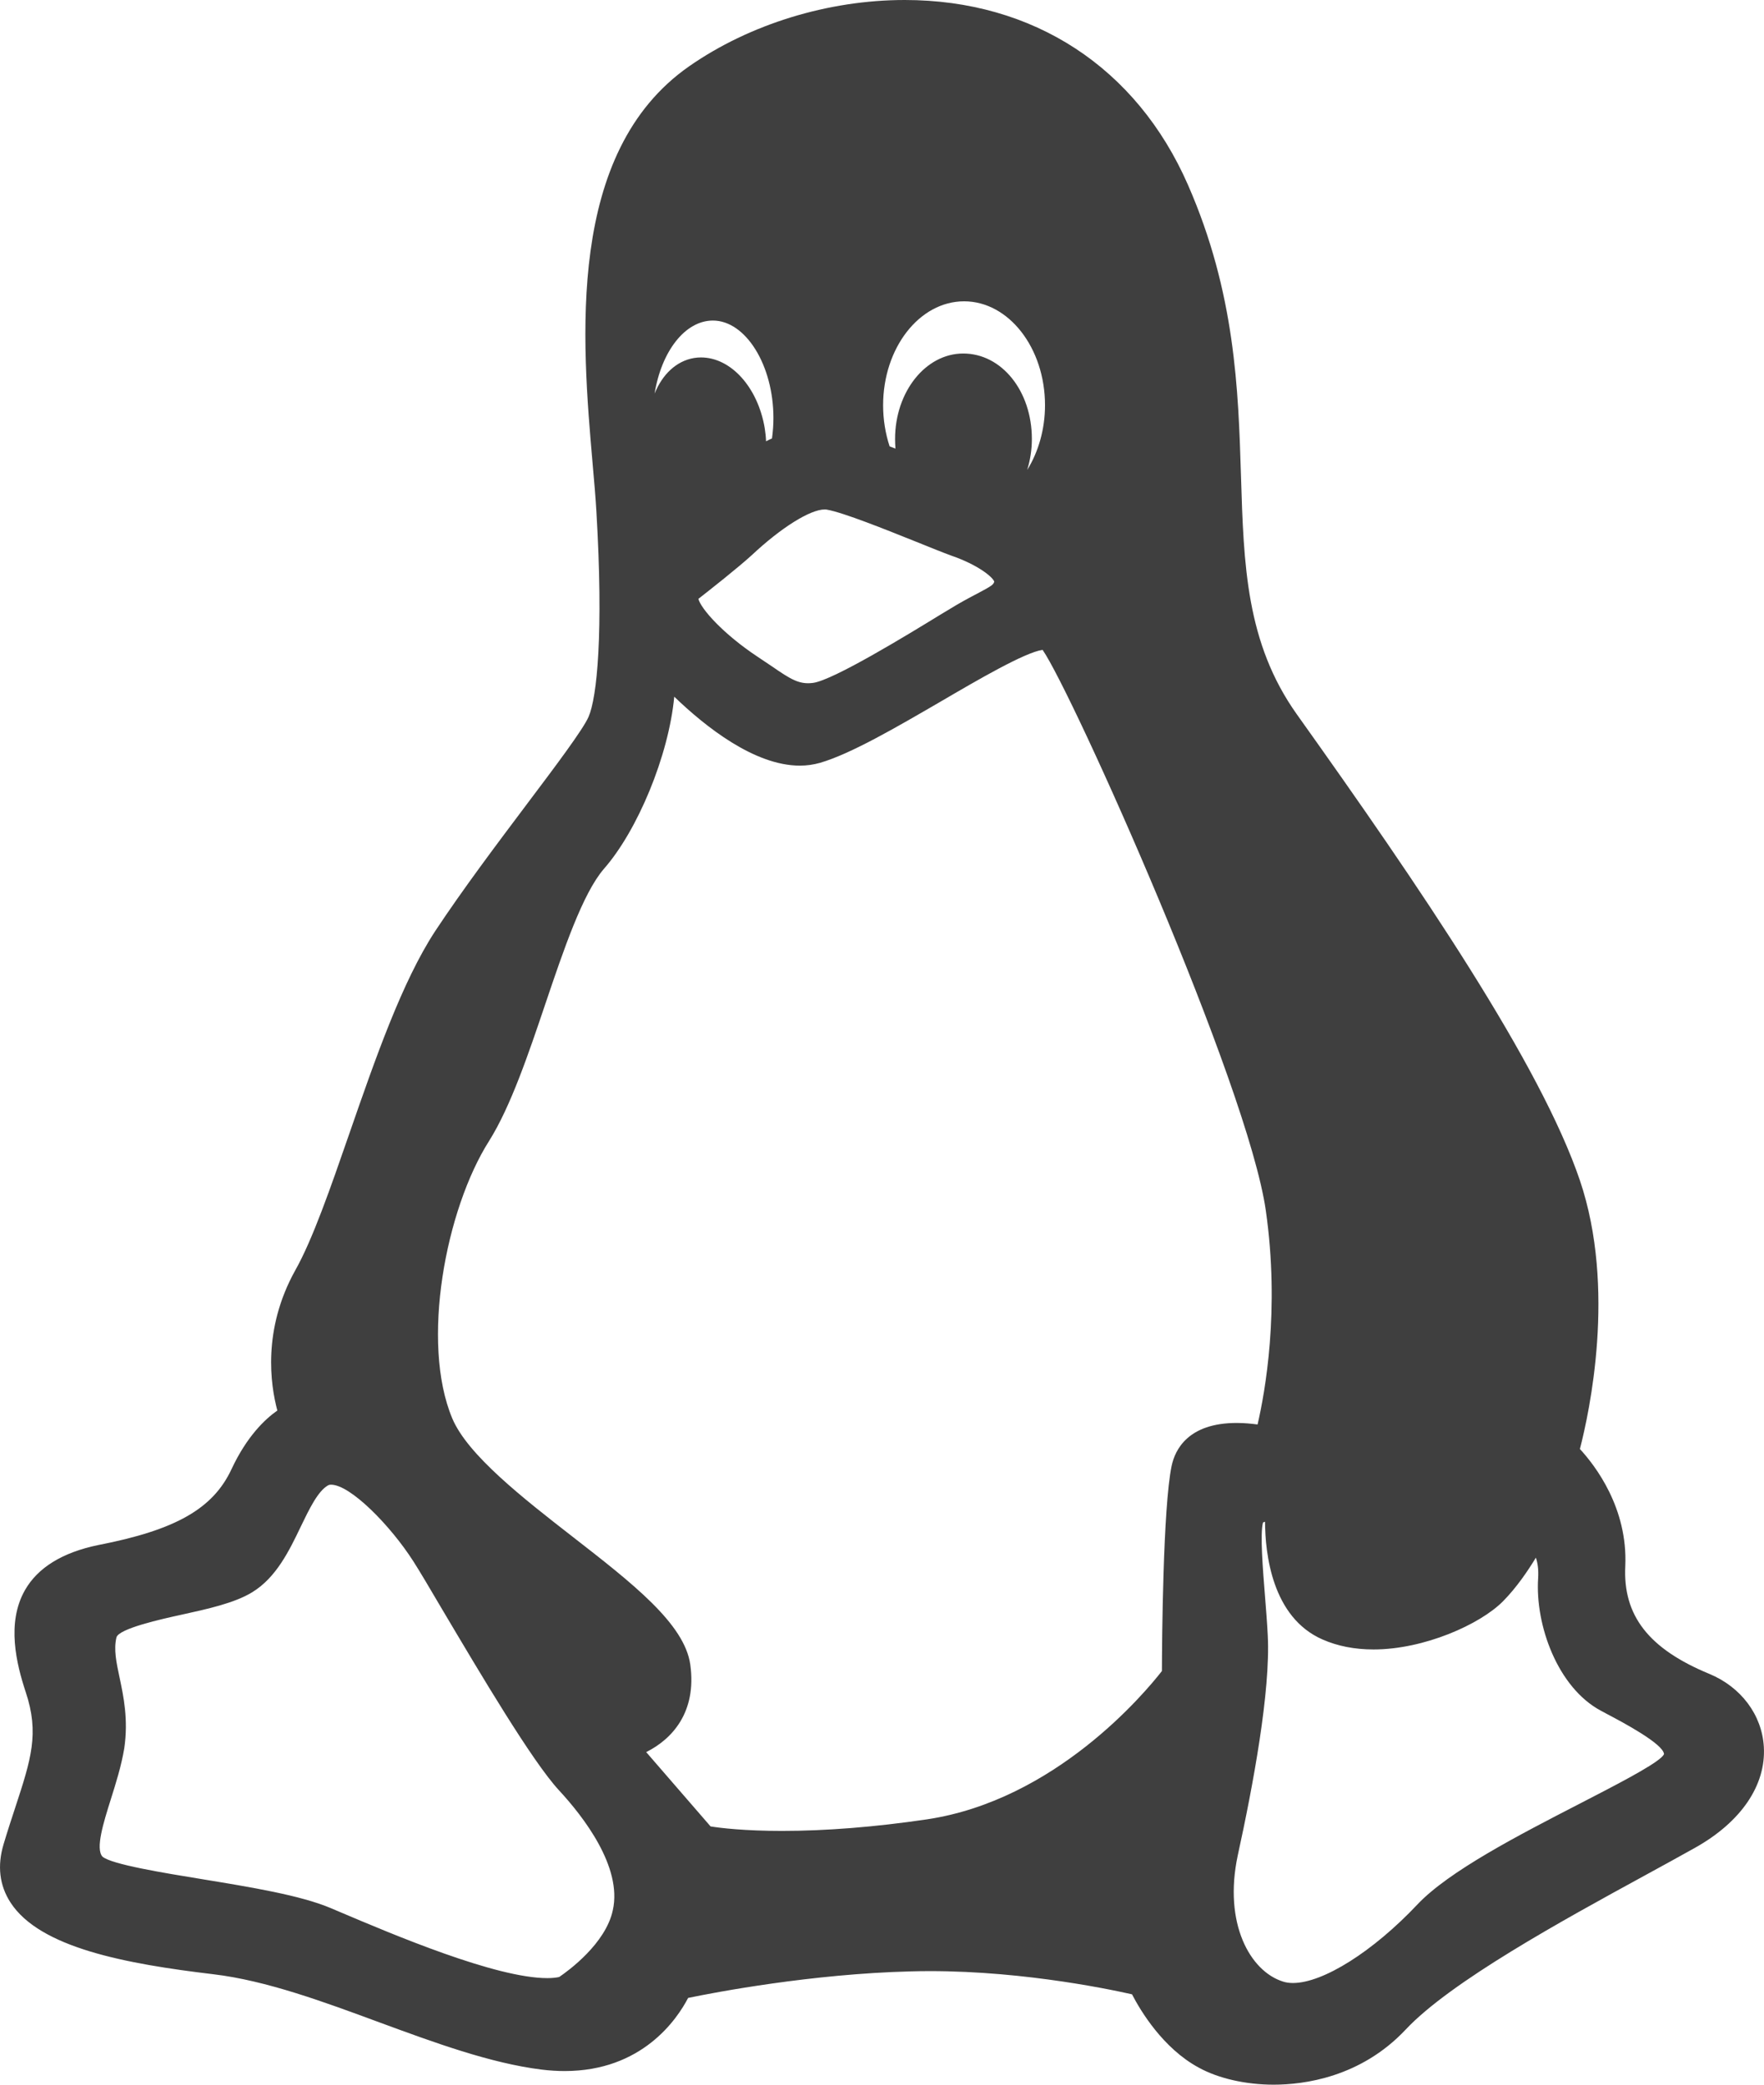<svg width="22" height="26" viewBox="0 0 22 26" fill="none" xmlns="http://www.w3.org/2000/svg">
<path d="M21.317 20.876C20.562 20.564 20.239 20.149 20.27 19.531C20.302 18.809 19.897 18.281 19.704 18.072C19.82 17.623 20.16 16.071 19.704 14.722C19.214 13.279 17.718 11.075 16.173 8.908C15.541 8.018 15.511 7.051 15.477 5.931C15.444 4.863 15.406 3.652 14.816 2.306C14.174 0.84 12.887 0 11.283 0C10.329 0 9.35 0.301 8.596 0.826C7.053 1.9 7.257 4.244 7.392 5.795C7.411 6.007 7.428 6.208 7.438 6.379C7.528 7.898 7.446 8.698 7.34 8.941C7.27 9.1 6.93 9.553 6.569 10.032C6.197 10.527 5.774 11.089 5.428 11.612C5.015 12.242 4.681 13.204 4.358 14.135C4.122 14.816 3.899 15.46 3.682 15.844C3.271 16.584 3.373 17.273 3.459 17.592C3.303 17.701 3.078 17.916 2.888 18.322C2.658 18.816 2.193 19.082 1.224 19.27C0.779 19.362 0.472 19.551 0.312 19.831C0.078 20.24 0.205 20.753 0.321 21.104C0.493 21.619 0.386 21.945 0.192 22.538C0.147 22.675 0.096 22.829 0.045 23C-0.036 23.27 -0.007 23.515 0.131 23.728C0.497 24.293 1.565 24.492 2.663 24.623C3.319 24.701 4.037 24.966 4.732 25.223C5.412 25.473 6.116 25.733 6.756 25.812C6.853 25.824 6.949 25.83 7.042 25.83C8.008 25.83 8.444 25.184 8.582 24.918C8.929 24.846 10.126 24.618 11.358 24.587C12.59 24.552 13.781 24.797 14.118 24.873C14.224 25.078 14.504 25.546 14.95 25.787C15.195 25.922 15.536 26 15.885 26H15.885C16.258 26 16.967 25.911 17.529 25.315C18.089 24.716 19.488 23.951 20.511 23.392C20.738 23.268 20.952 23.151 21.139 23.046C21.713 22.725 22.026 22.266 21.998 21.787C21.975 21.389 21.714 21.04 21.317 20.876ZM8.609 20.761C8.538 20.252 7.89 19.748 7.14 19.165C6.527 18.688 5.832 18.147 5.64 17.689C5.245 16.745 5.557 15.084 6.101 14.228C6.369 13.8 6.589 13.15 6.801 12.522C7.03 11.844 7.267 11.143 7.532 10.836C7.952 10.357 8.34 9.424 8.409 8.689C8.802 9.068 9.412 9.549 9.976 9.549C10.062 9.549 10.146 9.537 10.227 9.514C10.612 9.402 11.179 9.071 11.728 8.752C12.2 8.476 12.783 8.136 13.003 8.105C13.379 8.65 15.564 13.531 15.787 15.099C15.964 16.339 15.777 17.365 15.684 17.766C15.608 17.756 15.518 17.747 15.424 17.747C14.815 17.747 14.654 18.083 14.612 18.283C14.504 18.803 14.492 20.467 14.491 20.841C14.271 21.123 13.158 22.452 11.56 22.691C10.909 22.787 10.301 22.835 9.753 22.835C9.285 22.835 8.986 22.799 8.862 22.779L8.059 21.852C8.376 21.694 8.692 21.361 8.609 20.761ZM9.628 5.468C9.603 5.479 9.578 5.491 9.554 5.504C9.552 5.449 9.546 5.393 9.537 5.337C9.45 4.828 9.115 4.458 8.742 4.458C8.714 4.458 8.686 4.46 8.656 4.465C8.434 4.502 8.26 4.671 8.164 4.909C8.248 4.386 8.542 3.998 8.891 3.998C9.3 3.998 9.646 4.555 9.646 5.214C9.646 5.297 9.64 5.38 9.628 5.468ZM12.811 5.861C12.848 5.741 12.869 5.61 12.869 5.475C12.869 4.877 12.493 4.409 12.013 4.409C11.544 4.409 11.163 4.887 11.163 5.475C11.163 5.515 11.165 5.555 11.168 5.595C11.143 5.586 11.119 5.576 11.095 5.567C11.041 5.402 11.014 5.23 11.014 5.054C11.014 4.339 11.467 3.758 12.024 3.758C12.58 3.758 13.033 4.339 13.033 5.054C13.033 5.352 12.951 5.636 12.811 5.861ZM12.4 7.253C12.392 7.289 12.375 7.305 12.187 7.404C12.091 7.454 11.973 7.516 11.825 7.608L11.725 7.668C11.327 7.912 10.394 8.483 10.14 8.517C9.969 8.54 9.862 8.473 9.623 8.308C9.569 8.271 9.511 8.232 9.45 8.192C9.019 7.907 8.741 7.592 8.71 7.469C8.851 7.359 9.199 7.085 9.378 6.922C9.74 6.582 10.104 6.354 10.285 6.354C10.294 6.354 10.303 6.354 10.312 6.356C10.524 6.394 11.047 6.605 11.429 6.758C11.605 6.829 11.758 6.891 11.865 6.93C12.203 7.047 12.379 7.197 12.4 7.253ZM15.437 23.14C15.627 22.272 15.847 21.092 15.811 20.396C15.803 20.237 15.789 20.065 15.776 19.899C15.751 19.588 15.713 19.125 15.752 18.988C15.759 18.985 15.768 18.982 15.777 18.979C15.779 19.377 15.864 20.171 16.493 20.447C16.681 20.53 16.895 20.572 17.13 20.572C17.76 20.572 18.459 20.26 18.745 19.971C18.914 19.8 19.055 19.592 19.155 19.427C19.177 19.492 19.19 19.576 19.183 19.684C19.145 20.271 19.428 21.049 19.966 21.336L20.044 21.378C20.236 21.479 20.744 21.749 20.753 21.877C20.753 21.877 20.748 21.892 20.72 21.918C20.593 22.036 20.144 22.267 19.71 22.491C18.941 22.887 18.069 23.337 17.677 23.753C17.125 24.338 16.502 24.732 16.125 24.732C16.079 24.732 16.038 24.726 16.001 24.714C15.592 24.586 15.256 23.99 15.437 23.14ZM1.492 20.926C1.45 20.729 1.417 20.573 1.452 20.423C1.478 20.311 2.024 20.191 2.257 20.14C2.585 20.068 2.925 19.994 3.146 19.858C3.446 19.675 3.609 19.337 3.752 19.038C3.856 18.823 3.963 18.599 4.09 18.526C4.097 18.522 4.108 18.517 4.129 18.517C4.368 18.517 4.869 19.024 5.158 19.477C5.231 19.591 5.367 19.82 5.523 20.086C5.993 20.878 6.635 21.964 6.971 22.328C7.274 22.655 7.763 23.284 7.643 23.823C7.555 24.241 7.085 24.582 6.974 24.657C6.934 24.666 6.884 24.671 6.826 24.671C6.184 24.671 4.912 24.132 4.229 23.842L4.128 23.799C3.746 23.637 3.123 23.536 2.521 23.437C2.042 23.359 1.386 23.252 1.277 23.155C1.189 23.055 1.291 22.731 1.381 22.444C1.446 22.238 1.513 22.026 1.55 21.803C1.602 21.448 1.541 21.158 1.492 20.926Z" fill="#3F3F3F"/>
</svg>
